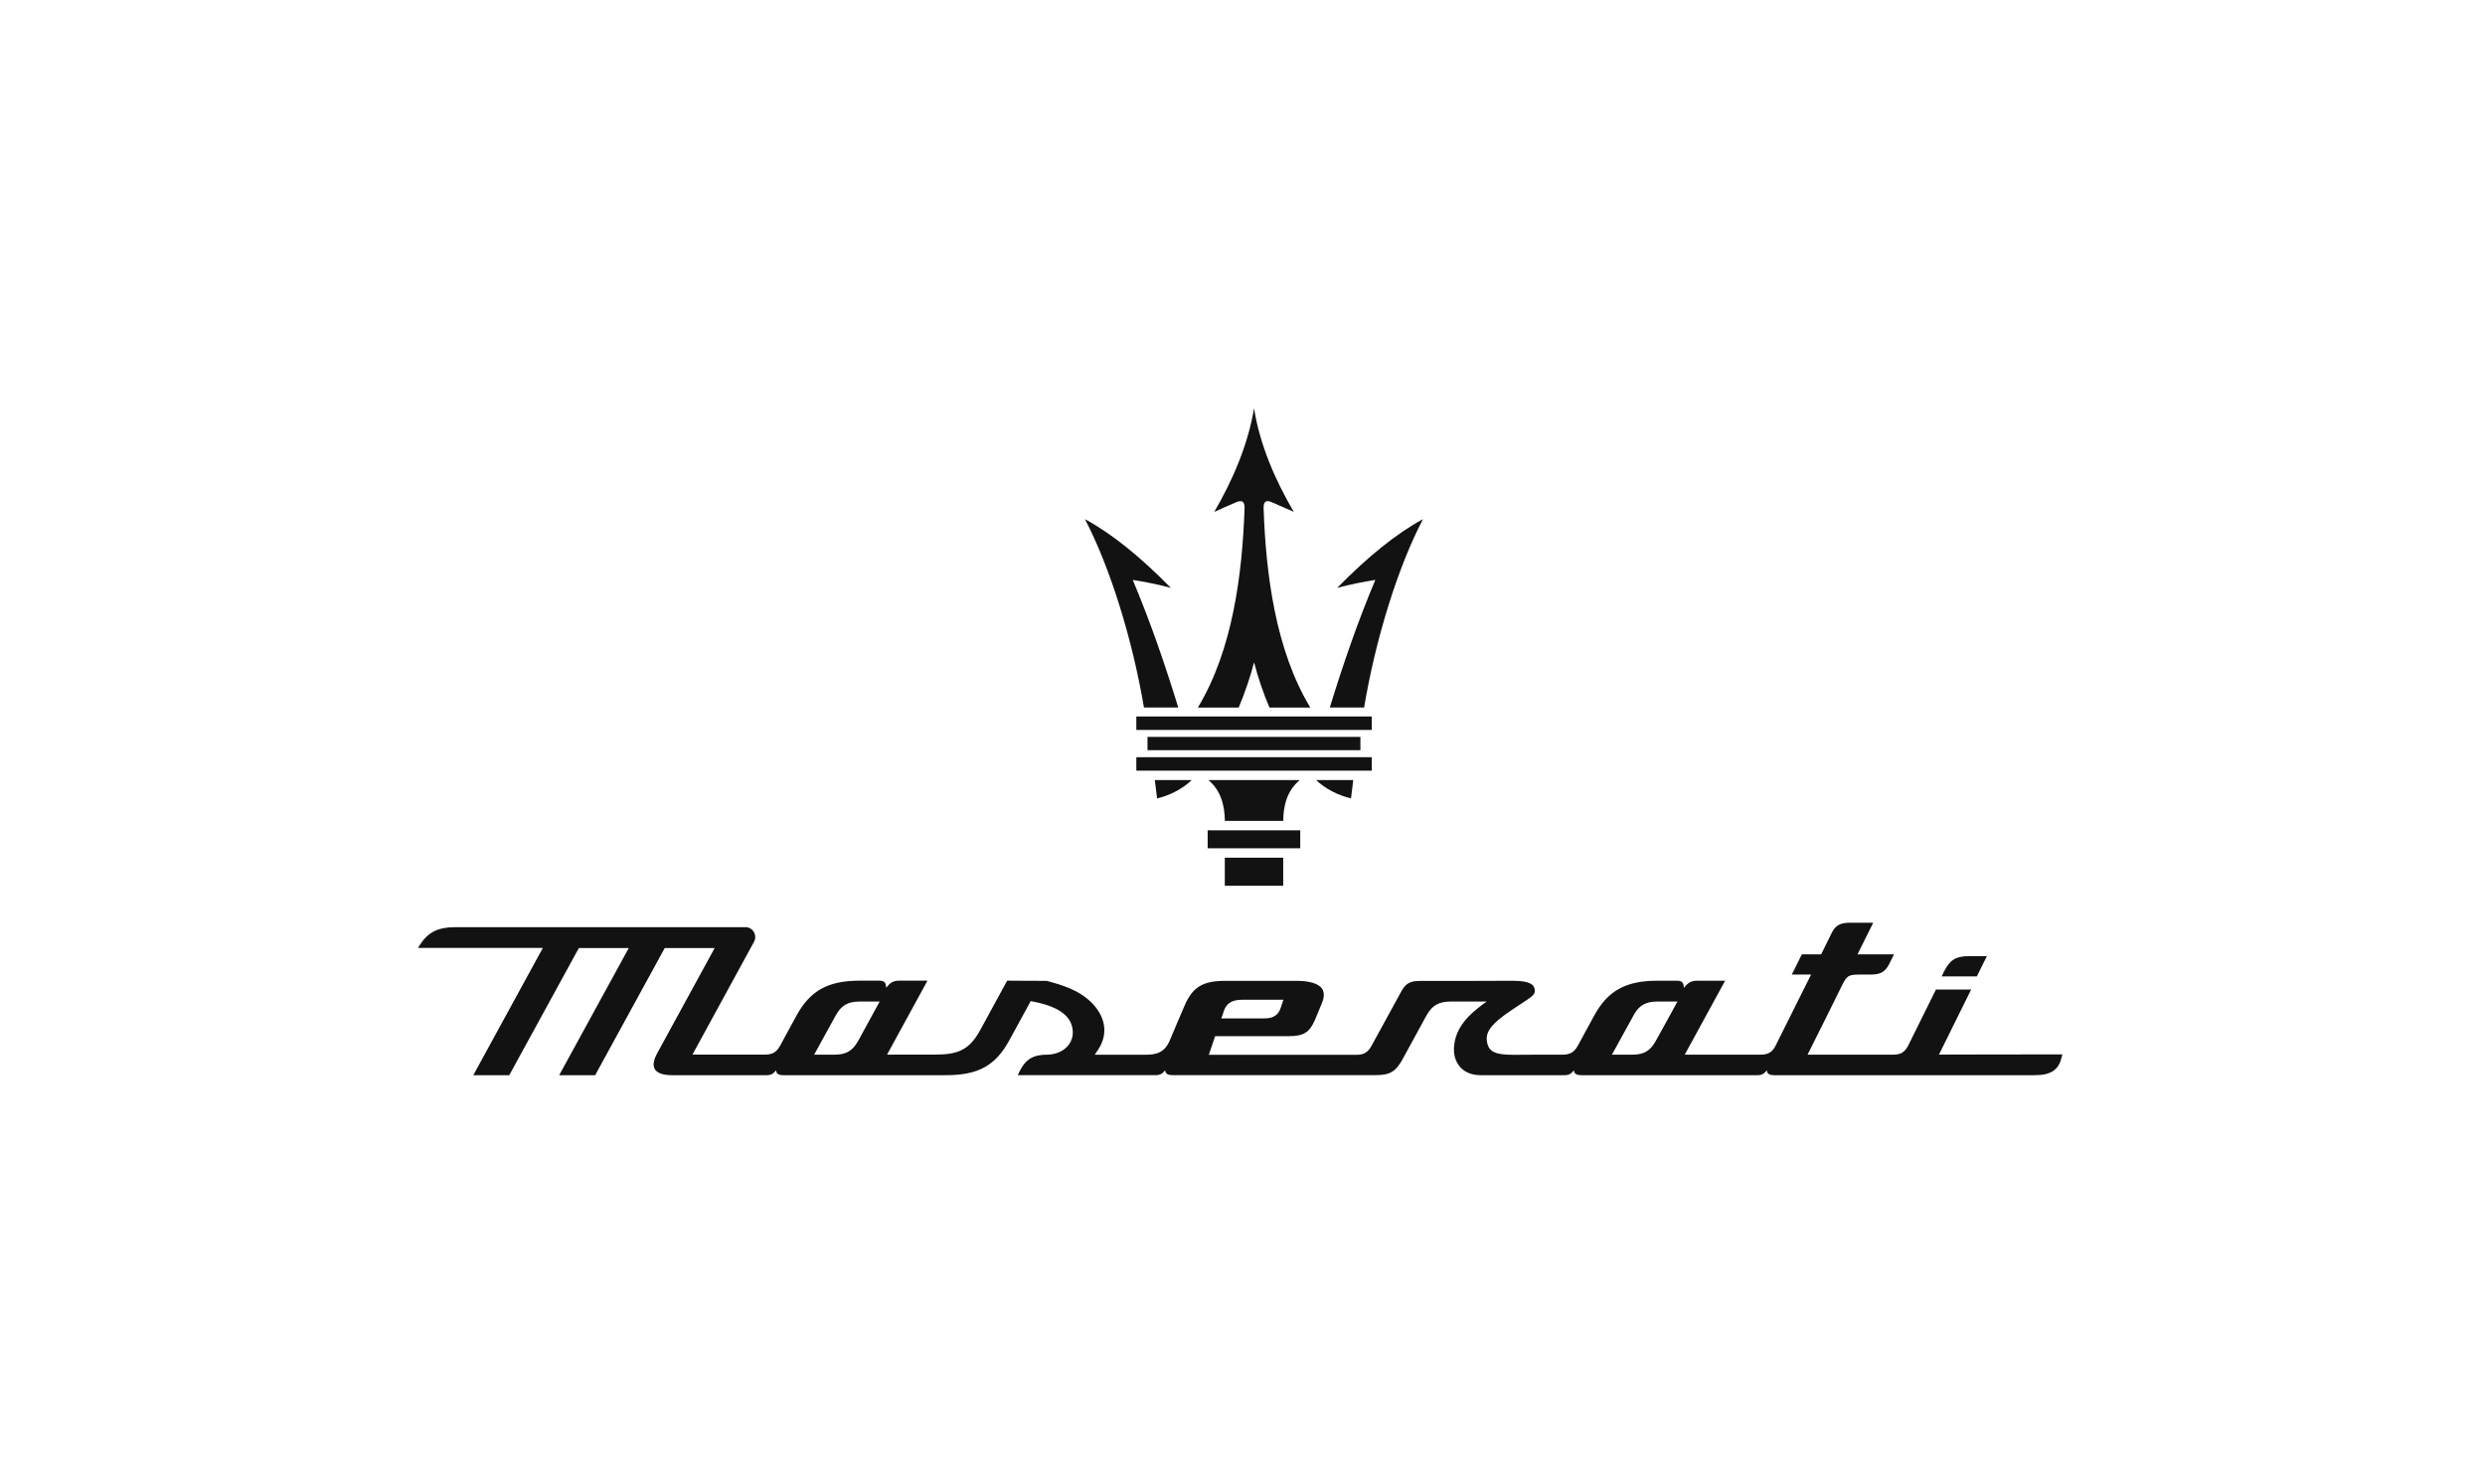 <svg width="201" height="120" viewBox="0 0 201 120" fill="none" xmlns="http://www.w3.org/2000/svg">
<g clip-path="url(#clip0_3397_10776)">
<path fill-rule="evenodd" clip-rule="evenodd" d="M159.9 78.979H157.053C157.121 78.835 157.183 78.701 157.25 78.571C157.72 77.64 158.208 77.34 159.256 77.34H160.711C160.446 77.877 160.173 78.428 159.896 78.979H159.9Z" fill="#121212"/>
<path fill-rule="evenodd" clip-rule="evenodd" d="M156.83 85.312C157.694 83.553 158.575 81.799 159.439 80.039H156.592C155.845 81.561 155.084 83.07 154.336 84.592C154.072 85.102 153.732 85.312 153.128 85.312H146.203C147.148 83.437 148.079 81.561 149.01 79.672C149.404 78.885 149.547 78.831 150.478 78.831H151.306C152.107 78.831 152.488 78.607 152.815 77.967C152.944 77.703 153.065 77.443 153.195 77.193H150.245C150.666 76.342 151.096 75.487 151.517 74.637H149.654C148.84 74.637 148.459 74.847 148.146 75.487C147.868 76.051 147.582 76.629 147.304 77.193H145.742C145.478 77.743 145.205 78.28 144.928 78.831H146.49C146.163 79.475 143.934 83.947 143.616 84.587C143.365 85.097 143.012 85.308 142.421 85.308H136.271L139.538 79.328H137.282C136.759 79.328 136.535 79.498 136.195 79.905C136.195 79.471 136.038 79.328 135.631 79.328H134.068C131.499 79.328 130.053 80.129 128.939 82.161C128.491 82.976 128.048 83.786 127.614 84.601C127.327 85.111 126.983 85.308 126.405 85.308C125.094 85.308 123.769 85.308 122.444 85.321C121.016 85.321 120.452 85.111 120.291 84.35C120.121 83.549 120.474 82.882 122.404 81.611C122.771 81.373 123.124 81.141 123.491 80.89C123.988 80.563 124.199 80.38 124.136 80.026C124.069 79.699 123.872 79.332 122.314 79.332C119.821 79.346 117.346 79.346 114.852 79.346C114.065 79.346 113.697 79.543 113.344 80.196C112.543 81.664 111.732 83.132 110.931 84.601C110.654 85.111 110.313 85.321 109.736 85.321H97.776C97.946 84.824 98.116 84.31 98.286 83.813H104.253C105.434 83.813 105.918 83.513 106.352 82.515C106.536 82.067 106.733 81.611 106.916 81.163C107.059 80.836 107.18 80.348 106.943 79.981C106.656 79.561 105.931 79.337 104.857 79.337H99.114C97.279 79.337 96.451 79.847 95.811 81.355C95.403 82.287 95.01 83.231 94.616 84.162C94.208 85.12 93.568 85.317 92.651 85.317H88.546C88.64 85.187 88.73 85.053 88.81 84.923C89.625 83.705 89.464 82.354 88.389 81.199C87.315 80.071 85.909 79.677 84.652 79.337C83.591 79.337 82.525 79.337 81.465 79.323C80.731 80.662 80.01 82 79.276 83.338C78.358 85.017 77.36 85.303 75.605 85.303H71.751L75.019 79.323H72.763C72.226 79.323 72.002 79.493 71.675 79.901C71.675 79.466 71.519 79.323 71.098 79.323H69.549C66.98 79.323 65.534 80.124 64.419 82.157C63.972 82.971 63.529 83.781 63.094 84.596C62.808 85.106 62.477 85.303 61.886 85.303H56.009C57.674 82.26 59.326 79.216 60.991 76.177C61.277 75.653 60.897 74.995 60.297 74.995H36.931C35.342 74.995 34.559 75.402 33.812 76.673H43.91C42.034 80.111 40.159 83.544 38.283 86.969H41.193C43.068 83.544 44.944 80.111 46.819 76.687H50.857C48.981 80.111 47.106 83.544 45.23 86.969H48.14C50.015 83.544 51.891 80.111 53.766 76.687H57.804L53.162 85.187C52.952 85.567 52.741 86.105 52.965 86.485C53.162 86.798 53.632 86.969 54.344 86.969H62.002C62.383 86.969 62.539 86.852 62.777 86.575C62.777 86.874 63.027 86.969 63.327 86.969H76.51C79.119 86.969 80.511 86.208 81.639 84.148C82.217 83.101 82.794 82.036 83.371 80.975C83.398 80.988 83.528 81.015 83.555 81.015C85.627 81.409 86.675 82.183 86.769 83.361C86.809 83.844 86.653 84.292 86.335 84.645C85.941 85.066 85.35 85.299 84.697 85.312C83.371 85.312 82.834 85.823 82.324 86.964H93.483C93.85 86.964 94.02 86.848 94.244 86.57C94.257 86.87 94.508 86.964 94.808 86.964H111.307C112.422 86.964 112.905 86.678 113.46 85.653C114.105 84.484 114.745 83.307 115.389 82.125C115.837 81.324 116.388 81.011 117.346 81.011H120.255C119.758 81.351 119.221 81.785 118.8 82.206C118.25 82.783 117.713 83.558 117.619 84.565C117.538 85.272 117.722 85.876 118.115 86.324C118.496 86.745 119.073 86.969 119.754 86.969H126.549C126.916 86.969 127.086 86.852 127.309 86.575C127.309 86.874 127.574 86.969 127.873 86.969H142.143C142.524 86.969 142.681 86.852 142.918 86.575C142.918 86.874 143.168 86.969 143.468 86.969H164.582C165.854 86.969 166.498 86.561 166.735 85.59C166.762 85.487 166.789 85.393 166.816 85.29C163.486 85.29 160.155 85.29 156.834 85.303L156.83 85.312ZM98.993 81.772C99.28 80.944 99.951 80.868 100.555 80.868H103.81C103.729 81.091 103.666 81.315 103.586 81.534C103.322 82.309 102.722 82.376 102.18 82.376H98.783C98.864 82.179 98.926 81.969 98.993 81.772ZM69.419 84.184C68.958 85.012 68.435 85.312 67.463 85.312H65.852C66.429 84.251 67.02 83.2 67.597 82.139C68.045 81.324 68.582 81.011 69.54 81.011H71.152C70.574 82.072 69.997 83.137 69.419 84.184ZM133.934 84.184C133.487 85.012 132.963 85.312 131.992 85.312H130.38C130.958 84.251 131.548 83.2 132.126 82.139C132.56 81.324 133.111 81.011 134.068 81.011H135.68C135.102 82.072 134.525 83.137 133.934 84.184Z" fill="#121212"/>
<path fill-rule="evenodd" clip-rule="evenodd" d="M97.682 68.616V67.162H105.17V68.616H97.682Z" fill="#121212"/>
<path fill-rule="evenodd" clip-rule="evenodd" d="M101.433 71.647H103.792V69.377H99.069V71.647H101.428H101.433Z" fill="#121212"/>
<path fill-rule="evenodd" clip-rule="evenodd" d="M99.074 66.401C99.06 65.156 98.747 63.921 97.736 63.097H105.135C104.123 63.925 103.796 65.156 103.796 66.401H99.074Z" fill="#121212"/>
<path fill-rule="evenodd" clip-rule="evenodd" d="M92.816 60.681V59.606H110.036V60.681H92.816Z" fill="#121212"/>
<path fill-rule="evenodd" clip-rule="evenodd" d="M93.591 64.579C94.602 64.355 95.677 63.791 96.397 63.097H93.407C93.474 63.581 93.523 64.082 93.591 64.579Z" fill="#121212"/>
<path fill-rule="evenodd" clip-rule="evenodd" d="M109.275 64.579C108.263 64.355 107.176 63.791 106.455 63.097H109.459C109.391 63.581 109.329 64.082 109.275 64.579Z" fill="#121212"/>
<path fill-rule="evenodd" clip-rule="evenodd" d="M92.53 57.233C91.585 51.647 89.763 45.824 87.754 41.992C89.916 43.16 92.225 45.023 94.705 47.552C93.671 47.274 92.646 47.068 91.621 46.907C93.049 50.291 94.231 53.742 95.305 57.229H92.525L92.53 57.233Z" fill="#121212"/>
<path fill-rule="evenodd" clip-rule="evenodd" d="M110.336 57.233C111.267 51.647 113.089 45.824 115.099 41.992C112.945 43.16 110.64 45.023 108.16 47.552C109.186 47.274 110.22 47.068 111.245 46.907C109.817 50.291 108.635 53.742 107.561 57.229H110.34L110.336 57.233Z" fill="#121212"/>
<path fill-rule="evenodd" clip-rule="evenodd" d="M91.912 59.043V57.954H110.954V59.043H91.912Z" fill="#121212"/>
<path fill-rule="evenodd" clip-rule="evenodd" d="M98.219 41.401C99.687 38.872 100.945 35.999 101.433 33.022C101.903 35.999 103.165 38.872 104.647 41.401C104.123 41.164 103.559 40.918 102.941 40.654C102.418 40.403 102.194 40.551 102.207 41.101C102.391 46.477 103.179 52.592 105.985 57.233H102.682C102.158 56.003 101.751 54.781 101.437 53.577C101.124 54.785 100.703 56.003 100.193 57.233H96.889C99.696 52.592 100.484 46.477 100.667 41.101C100.681 40.551 100.457 40.408 99.92 40.654C99.302 40.918 98.752 41.164 98.228 41.401H98.219Z" fill="#121212"/>
<path fill-rule="evenodd" clip-rule="evenodd" d="M91.912 62.337V61.248H110.954V62.337H91.912Z" fill="#121212"/>
</g>
<defs>
<clipPath id="clip0_3397_10776">
<rect width="133" height="53.956" fill="white" transform="translate(33.812 33.022)"/>
</clipPath>
</defs>
</svg>
